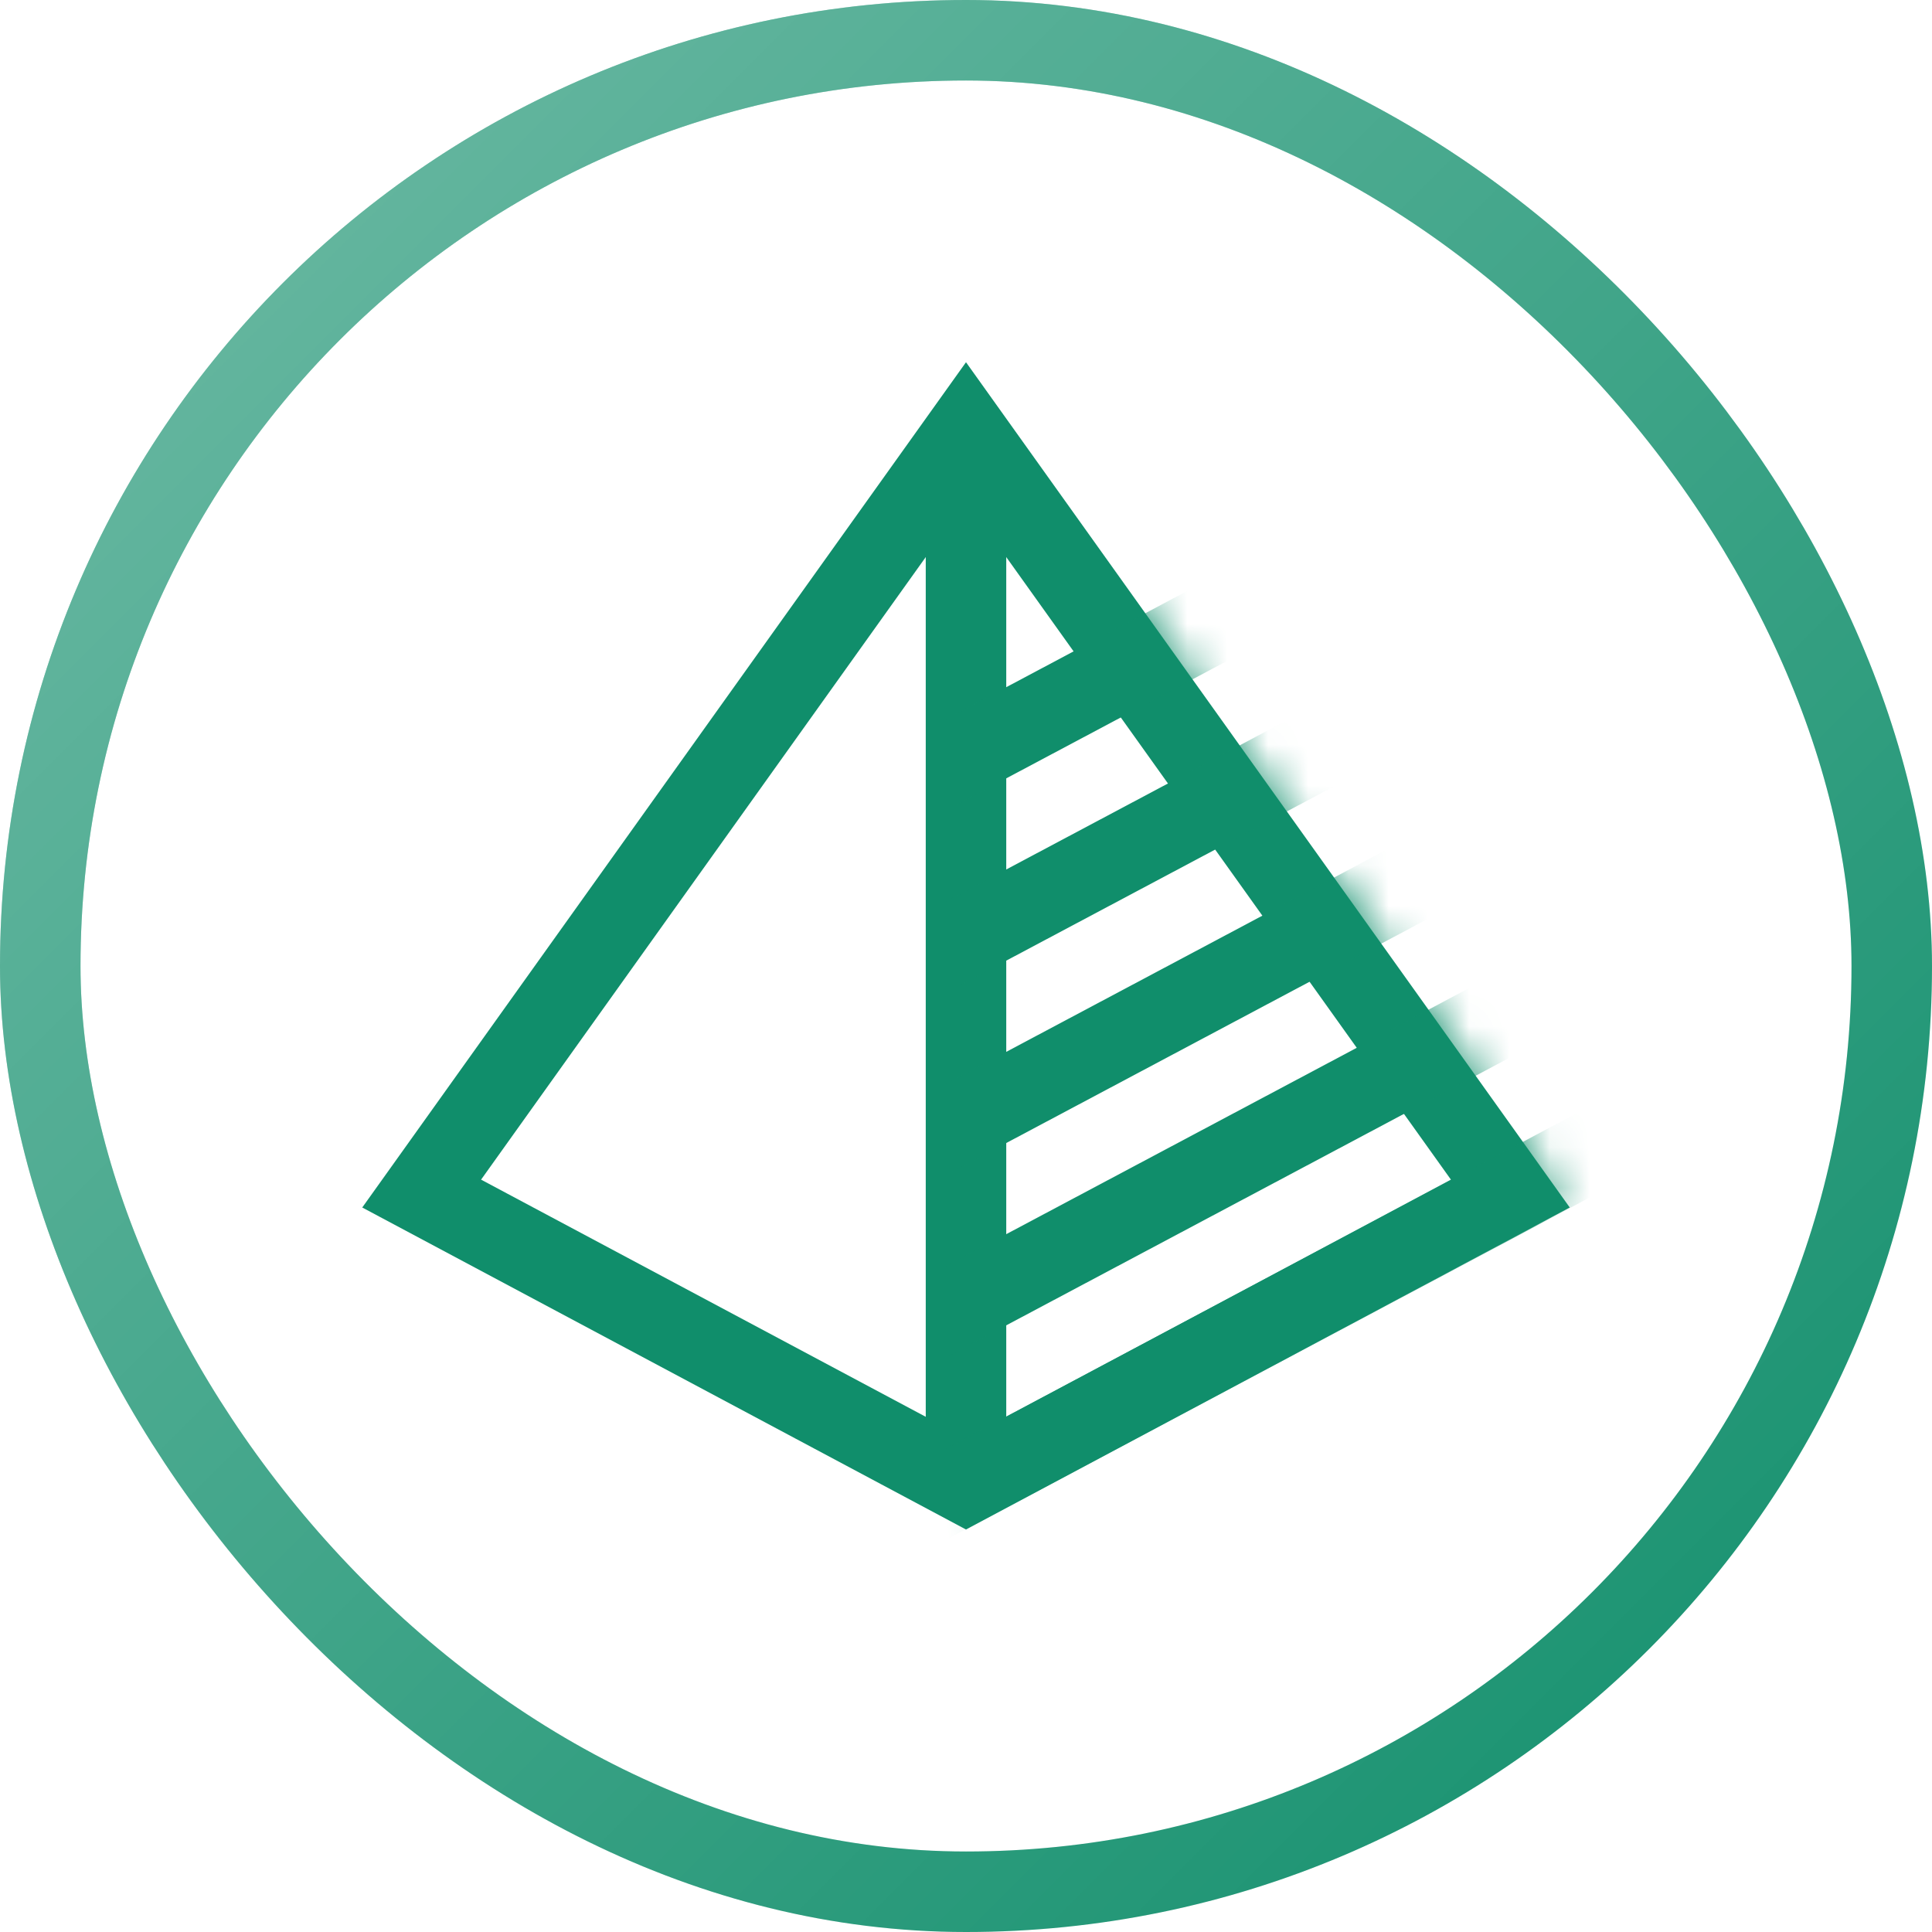 <svg width="48" height="48" viewBox="0 0 48 48" fill="none" xmlns="http://www.w3.org/2000/svg">
<g filter="url(#filter0_ii_484_894)">
<g filter="url(#filter1_i_484_894)">
<circle cx="24" cy="24" r="22" fill="white"/>
<circle cx="24" cy="24" r="22" fill="url(#paint0_linear_484_894)" fill-opacity="0.2"/>
</g>
<path d="M24 10.72L37.524 29.654L24 36.867L10.476 29.654L24 10.72Z" stroke="#108E6B" stroke-width="2"/>
<path d="M24 11V37" stroke="#108E6B" stroke-width="2"/>
<mask id="mask0_484_894" style="mask-type:alpha" maskUnits="userSpaceOnUse" x="24" y="11" width="15" height="27">
<path d="M24 12.12C24 11.148 25.248 10.748 25.814 11.539L38.338 29.073C38.689 29.564 38.527 30.252 37.995 30.536L25.471 37.216C24.805 37.571 24 37.088 24 36.333V30V12.12Z" fill="#F8A700"/>
</mask>
<g mask="url(#mask0_484_894)">
<line x1="5.159" y1="37.815" x2="59.902" y2="8.708" stroke="#108E6B" stroke-width="2"/>
<line x1="3.261" y1="34.293" x2="58.004" y2="5.186" stroke="#108E6B" stroke-width="2"/>
<line x1="1.363" y1="30.774" x2="56.105" y2="1.666" stroke="#108E6B" stroke-width="2"/>
<line x1="7.056" y1="41.336" x2="61.799" y2="12.229" stroke="#108E6B" stroke-width="2"/>
<line x1="8.954" y1="44.858" x2="63.697" y2="15.751" stroke="#108E6B" stroke-width="2"/>
</g>
<rect x="1" y="1" width="46" height="46" rx="23" stroke="#108E6B" stroke-width="2"/>
<rect x="1" y="1" width="46" height="46" rx="23" stroke="url(#paint1_linear_484_894)" stroke-opacity="0.4" stroke-width="2"/>
</g>
<defs>
<filter id="filter0_ii_484_894" x="-1" y="-1" width="50" height="50" filterUnits="userSpaceOnUse" color-interpolation-filters="sRGB">
<feFlood flood-opacity="0" result="BackgroundImageFix"/>
<feBlend mode="normal" in="SourceGraphic" in2="BackgroundImageFix" result="shape"/>
<feColorMatrix in="SourceAlpha" type="matrix" values="0 0 0 0 0 0 0 0 0 0 0 0 0 0 0 0 0 0 127 0" result="hardAlpha"/>
<feOffset dx="-1" dy="-1"/>
<feGaussianBlur stdDeviation="0.5"/>
<feComposite in2="hardAlpha" operator="arithmetic" k2="-1" k3="1"/>
<feColorMatrix type="matrix" values="0 0 0 0 0.161 0 0 0 0 0.161 0 0 0 0 0.161 0 0 0 0.08 0"/>
<feBlend mode="normal" in2="shape" result="effect1_innerShadow_484_894"/>
<feColorMatrix in="SourceAlpha" type="matrix" values="0 0 0 0 0 0 0 0 0 0 0 0 0 0 0 0 0 0 127 0" result="hardAlpha"/>
<feOffset dx="1" dy="1"/>
<feGaussianBlur stdDeviation="0.5"/>
<feComposite in2="hardAlpha" operator="arithmetic" k2="-1" k3="1"/>
<feColorMatrix type="matrix" values="0 0 0 0 1 0 0 0 0 1 0 0 0 0 1 0 0 0 0.12 0"/>
<feBlend mode="normal" in2="effect1_innerShadow_484_894" result="effect2_innerShadow_484_894"/>
</filter>
<filter id="filter1_i_484_894" x="2" y="2" width="46" height="46" filterUnits="userSpaceOnUse" color-interpolation-filters="sRGB">
<feFlood flood-opacity="0" result="BackgroundImageFix"/>
<feBlend mode="normal" in="SourceGraphic" in2="BackgroundImageFix" result="shape"/>
<feColorMatrix in="SourceAlpha" type="matrix" values="0 0 0 0 0 0 0 0 0 0 0 0 0 0 0 0 0 0 127 0" result="hardAlpha"/>
<feOffset dx="2" dy="2"/>
<feGaussianBlur stdDeviation="1"/>
<feComposite in2="hardAlpha" operator="arithmetic" k2="-1" k3="1"/>
<feColorMatrix type="matrix" values="0 0 0 0 0.161 0 0 0 0 0.161 0 0 0 0 0.161 0 0 0 0.12 0"/>
<feBlend mode="normal" in2="shape" result="effect1_innerShadow_484_894"/>
</filter>
<linearGradient id="paint0_linear_484_894" x1="2" y1="2" x2="46" y2="46" gradientUnits="userSpaceOnUse">
<stop stop-color="white"/>
<stop offset="1" stop-color="white" stop-opacity="0"/>
</linearGradient>
<linearGradient id="paint1_linear_484_894" x1="0" y1="0" x2="48" y2="48" gradientUnits="userSpaceOnUse">
<stop stop-color="white"/>
<stop offset="1" stop-color="white" stop-opacity="0"/>
</linearGradient>
</defs>
</svg>
